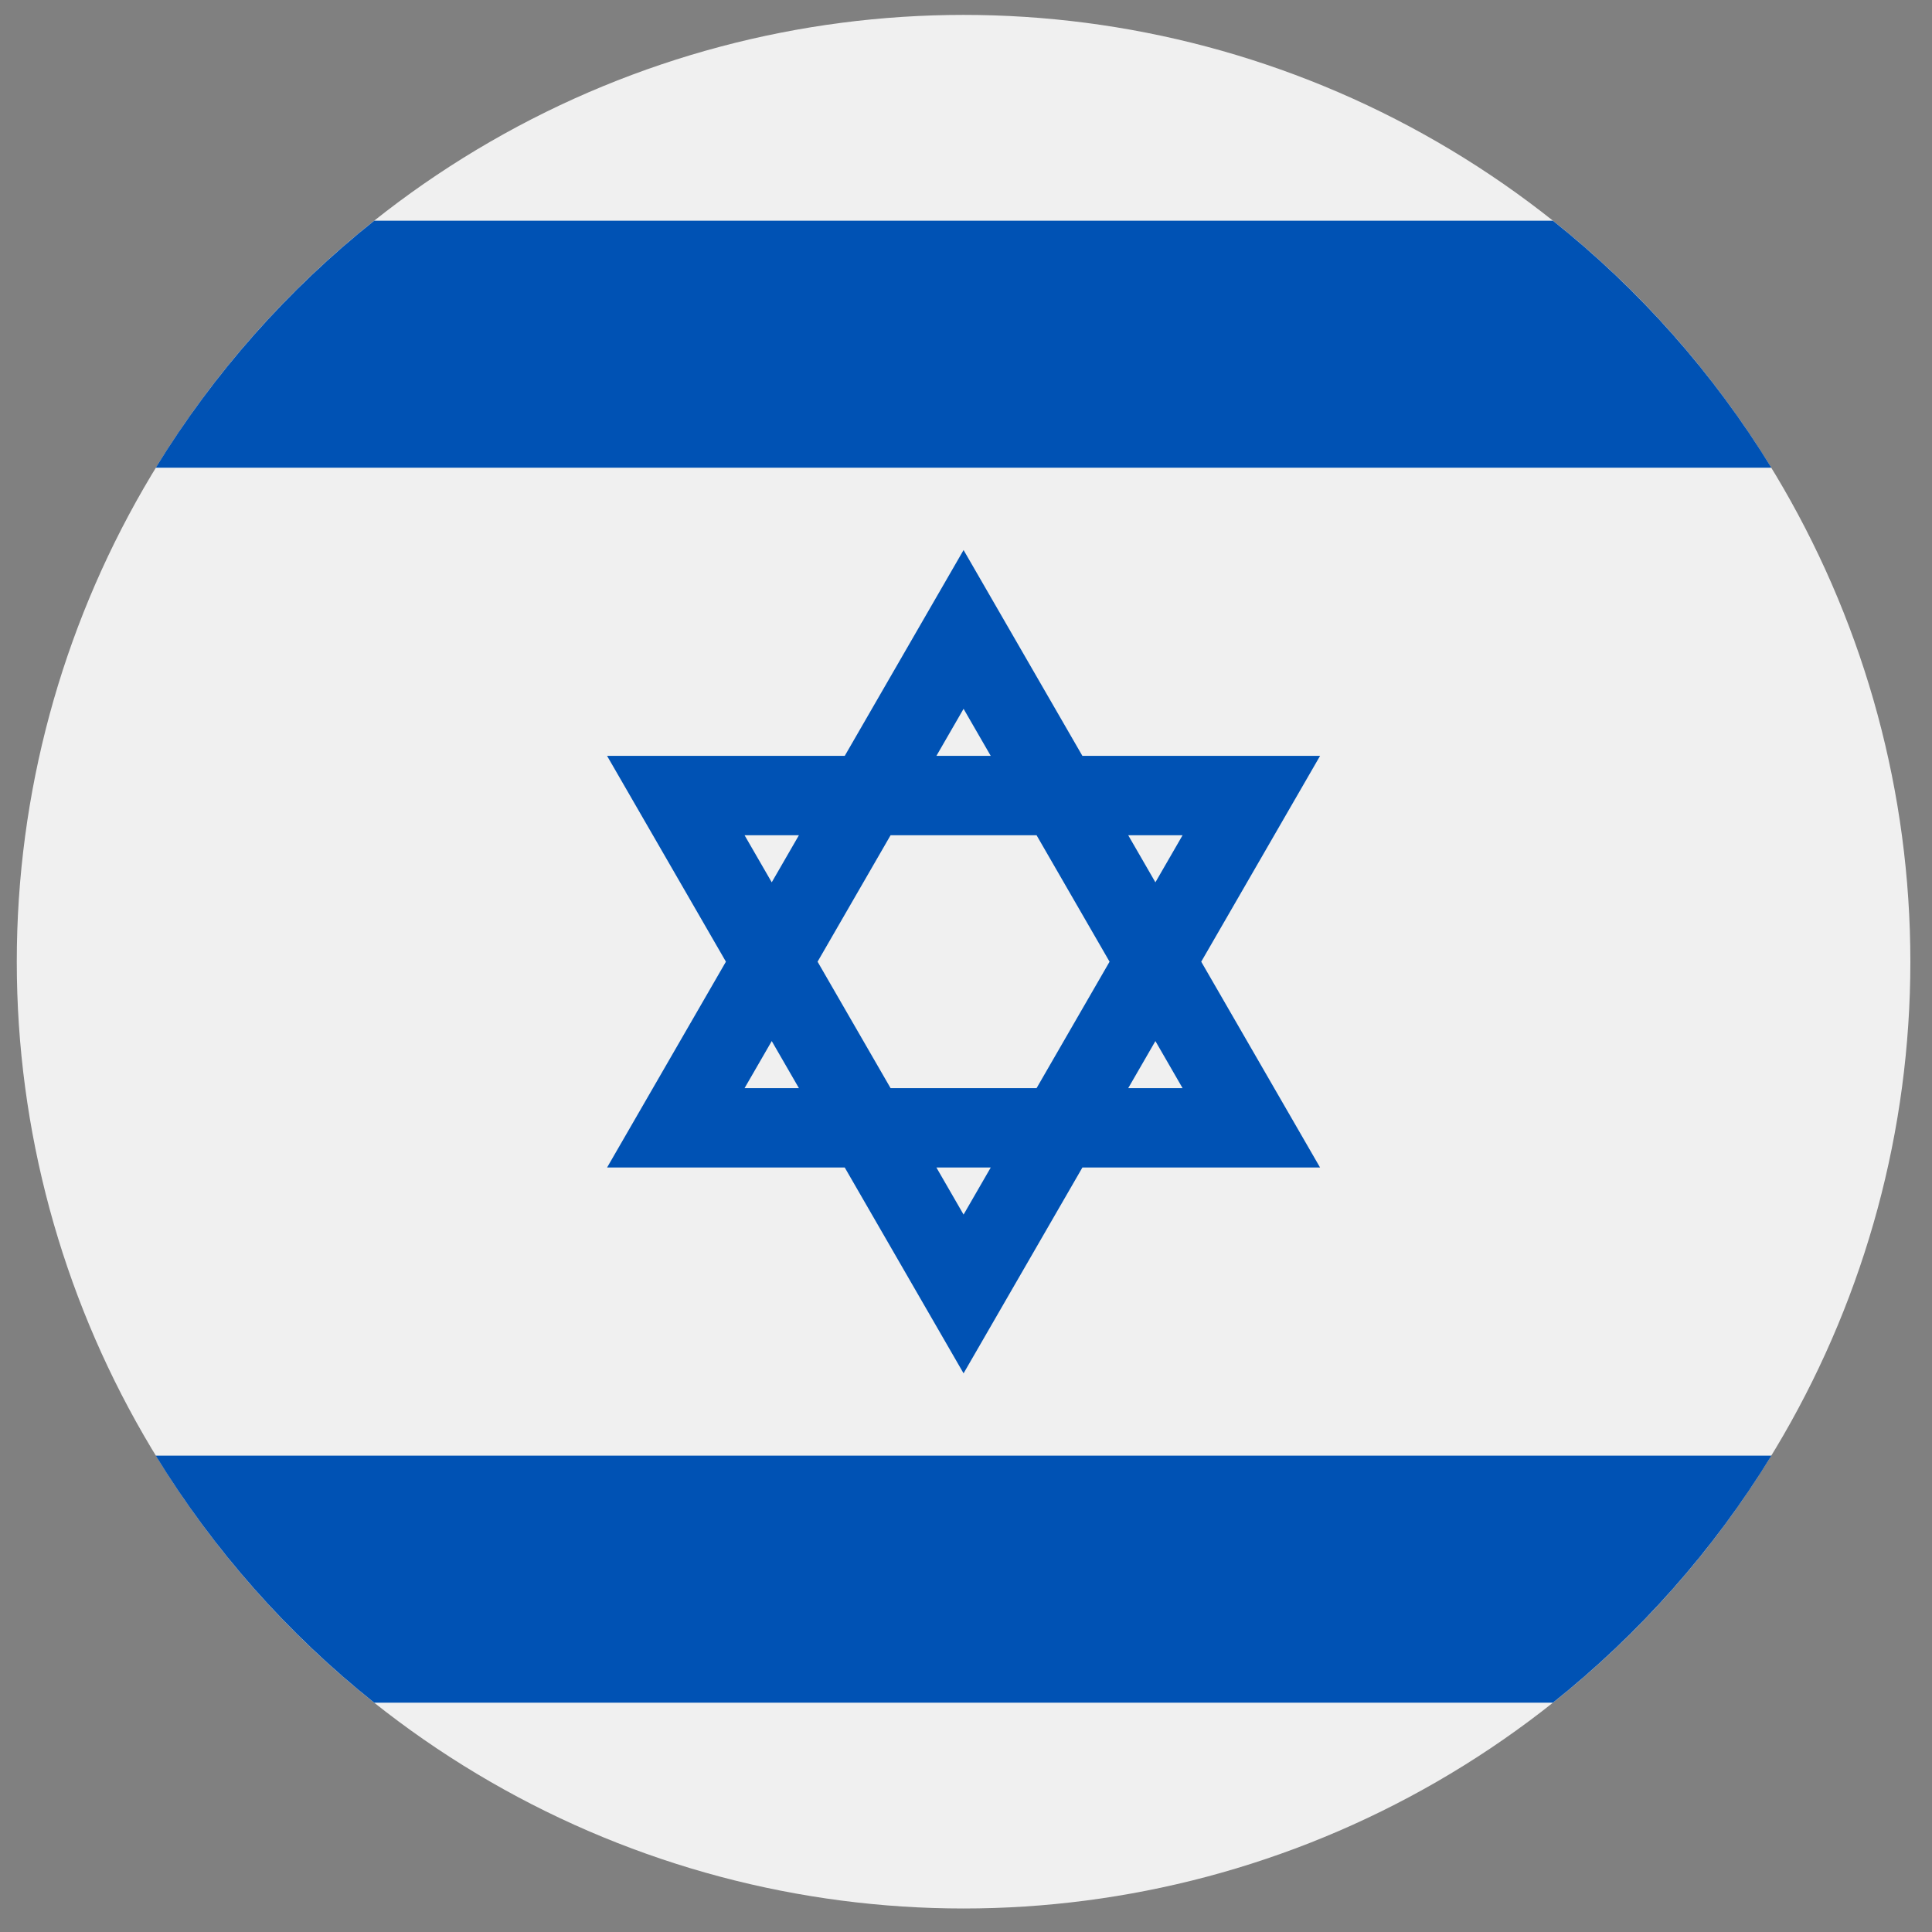 <?xml version="1.0" encoding="UTF-8" standalone="no"?>
<!-- Created with Sodipodi ("http://www.sodipodi.com/") -->

<svg
   xmlns:dc="http://purl.org/dc/elements/1.1/"
   xmlns:cc="http://creativecommons.org/ns#"
   xmlns:rdf="http://www.w3.org/1999/02/22-rdf-syntax-ns#"
   xmlns:svg="http://www.w3.org/2000/svg"
   xmlns="http://www.w3.org/2000/svg"
   xmlns:sodipodi="http://sodipodi.sourceforge.net/DTD/sodipodi-0.dtd"
   xmlns:inkscape="http://www.inkscape.org/namespaces/inkscape"
   version="1"
   x="0"
   y="0"
   width="35"
   height="35"
   id="svg378"
   inkscape:version="0.48.5 r10040"
   sodipodi:docname="idr.svg">
  <rect width="100%" height="100%" fill="#808080" stroke="none"/>
  <sodipodi:namedview
     pagecolor="#ffffff"
     bordercolor="#666666"
     borderopacity="1"
     objecttolerance="10"
     gridtolerance="10"
     guidetolerance="10"
     inkscape:pageopacity="0"
     inkscape:pageshadow="2"
     inkscape:window-width="1600"
     inkscape:window-height="838"
     id="namedview4635"
     showgrid="false"
     inkscape:zoom="6.4346704"
     inkscape:cx="0.98244955"
     inkscape:cy="4.3215452"
     inkscape:window-x="-8"
     inkscape:window-y="-8"
     inkscape:window-maximized="1"
     inkscape:current-layer="svg378" />
  <defs
     id="defs380">
    <clipPath
       clipPathUnits="userSpaceOnUse"
       id="clipPath5747">
      <rect
         id="rect5749"
         height="708.661"
         x="177.165"
         style="fill:#000000;fill-opacity:0.67;stroke:none"
         width="708.661"
         y="-3.3378826e-006" />
    </clipPath>
  </defs>
  <g
     id="g4672"
     transform="matrix(0.068,0,0,0.068,-11.616,0.39)" />
  <g
     id="g4674"
     transform="matrix(0.068,0,0,0.068,-11.616,0.39)" />
  <g
     id="g4676"
     transform="matrix(0.068,0,0,0.068,-11.616,0.39)" />
  <g
     id="g4678"
     transform="matrix(0.068,0,0,0.068,-11.616,0.39)" />
  <g
     id="g4680"
     transform="matrix(0.068,0,0,0.068,-11.616,0.39)" />
  <g
     id="g4682"
     transform="matrix(0.068,0,0,0.068,-11.616,0.39)" />
  <g
     id="g4684"
     transform="matrix(0.068,0,0,0.068,-11.616,0.39)" />
  <g
     id="g4686"
     transform="matrix(0.068,0,0,0.068,-11.616,0.39)" />
  <g
     id="g4688"
     transform="matrix(0.068,0,0,0.068,-11.616,0.39)" />
  <g
     id="g4690"
     transform="matrix(0.068,0,0,0.068,-11.616,0.39)" />
  <g
     id="g4692"
     transform="matrix(0.068,0,0,0.068,-11.616,0.39)" />
  <g
     id="g4694"
     transform="matrix(0.068,0,0,0.068,-11.616,0.39)" />
  <g
     id="g4696"
     transform="matrix(0.068,0,0,0.068,-11.616,0.39)" />
  <g
     id="g4698"
     transform="matrix(0.068,0,0,0.068,-11.616,0.39)" />
  <g
     id="g4700"
     transform="matrix(0.068,0,0,0.068,-11.616,0.39)" />
  <g
     id="g5608"
     transform="matrix(0.067,0,0,0.067,0.304,0.27)">
    <circle
       sodipodi:ry="256"
       sodipodi:rx="256"
       sodipodi:cy="256"
       sodipodi:cx="256"
       id="circle5562"
       r="256"
       cy="256"
       cx="256"
       style="fill:#f0f0f0"
       d="M 512,256 C 512,397.385 397.385,512 256,512 114.615,512 0,397.385 0,256 0,114.615 114.615,0 256,0 397.385,0 512,114.615 512,256 z" />
    <g
       id="g5564">
      <path
         inkscape:connector-curvature="0"
         id="path5566"
         d="M 352.393,200.348 H 288.13 L 256,144.696 223.871,200.348 H 159.607 L 191.741,256 159.607,311.652 h 64.264 L 256,367.304 288.13,311.652 h 64.263 L 320.259,256 352.393,200.348 z M 295.475,256 275.739,290.188 H 236.264 L 216.525,256 236.263,221.812 h 39.475 L 295.475,256 z M 256,187.623 l 7.346,12.724 h -14.69 L 256,187.623 z m -59.214,34.189 h 14.692 l -7.346,12.724 -7.346,-12.724 z m 0,68.376 7.347,-12.724 7.346,12.724 H 196.786 z M 256,324.376 248.655,311.652 h 14.691 L 256,324.376 z m 59.214,-34.188 h -14.692 l 7.347,-12.724 7.345,12.724 z m -14.692,-68.376 h 14.692 l -7.346,12.724 -7.346,-12.724 z"
         style="fill:#0052b4" />
      <path
         inkscape:connector-curvature="0"
         id="path5568"
         d="M 415.357,55.652 H 96.643 C 73.28,74.26 53.244,96.862 37.574,122.435 H 474.426 C 458.755,96.863 438.719,74.26 415.357,55.652 z"
         style="fill:#0052b4" />
      <path
         inkscape:connector-curvature="0"
         id="path5570"
         d="m 96.643,456.348 h 318.713 c 23.363,-18.608 43.399,-41.21 59.069,-66.783 H 37.574 c 15.671,25.572 35.707,48.175 59.069,66.783 z"
         style="fill:#0052b4" />
    </g>
    <g
       id="g5572" />
    <g
       id="g5574" />
    <g
       id="g5576" />
    <g
       id="g5578" />
    <g
       id="g5580" />
    <g
       id="g5582" />
    <g
       id="g5584" />
    <g
       id="g5586" />
    <g
       id="g5588" />
    <g
       id="g5590" />
    <g
       id="g5592" />
    <g
       id="g5594" />
    <g
       id="g5596" />
    <g
       id="g5598" />
    <g
       id="g5600" />
  </g>
</svg>
